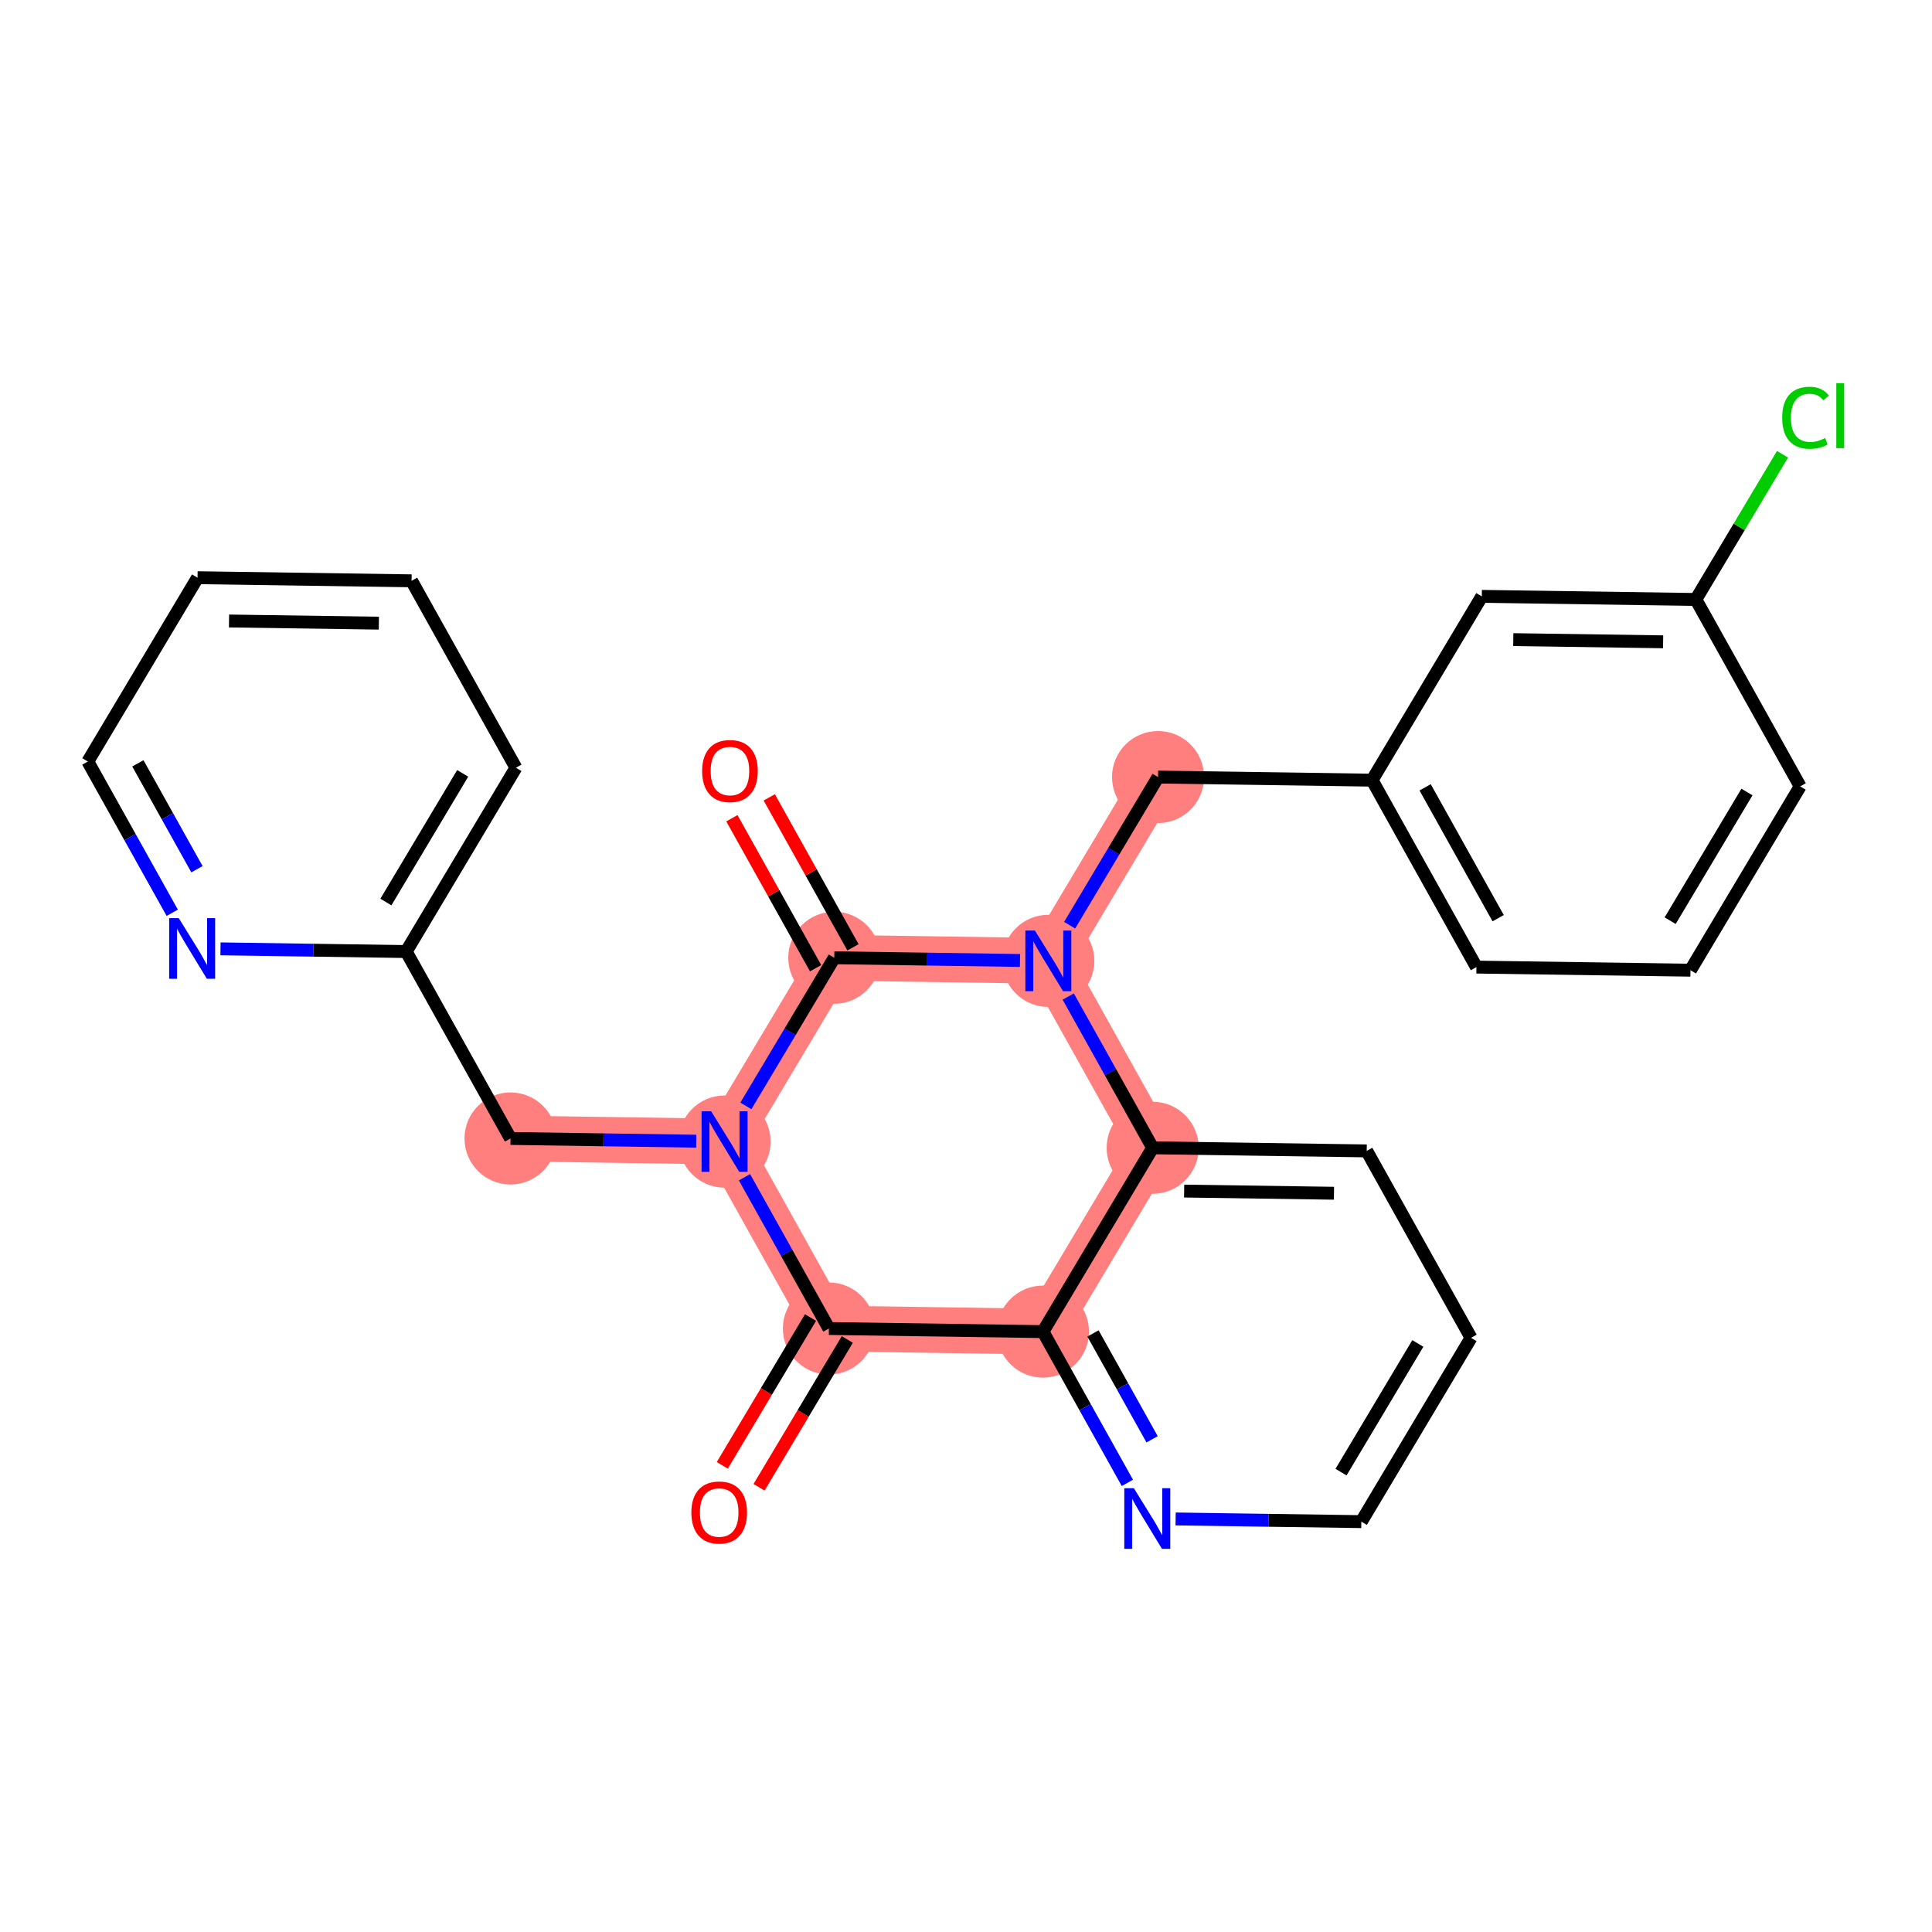 <?xml version='1.0' encoding='iso-8859-1'?>
<svg version='1.1' baseProfile='full'
              xmlns='http://www.w3.org/2000/svg'
                      xmlns:rdkit='http://www.rdkit.org/xml'
                      xmlns:xlink='http://www.w3.org/1999/xlink'
                  xml:space='preserve'
width='300px' height='300px' viewBox='0 0 300 300'>
<!-- END OF HEADER -->
<rect style='opacity:1.0;fill:#FFFFFF;stroke:none' width='300' height='300' x='0' y='0'> </rect>
<rect style='opacity:1.0;fill:#FFFFFF;stroke:none' width='300' height='300' x='0' y='0'> </rect>
<path d='M 128.712,206.29 L 161.949,206.772' style='fill:none;fill-rule:evenodd;stroke:#FF7F7F;stroke-width:7.1px;stroke-linecap:butt;stroke-linejoin:miter;stroke-opacity:1' />
<path d='M 128.712,206.29 L 112.511,177.265' style='fill:none;fill-rule:evenodd;stroke:#FF7F7F;stroke-width:7.1px;stroke-linecap:butt;stroke-linejoin:miter;stroke-opacity:1' />
<path d='M 161.949,206.772 L 178.985,178.23' style='fill:none;fill-rule:evenodd;stroke:#FF7F7F;stroke-width:7.1px;stroke-linecap:butt;stroke-linejoin:miter;stroke-opacity:1' />
<path d='M 178.985,178.23 L 162.784,149.204' style='fill:none;fill-rule:evenodd;stroke:#FF7F7F;stroke-width:7.1px;stroke-linecap:butt;stroke-linejoin:miter;stroke-opacity:1' />
<path d='M 162.784,149.204 L 179.821,120.662' style='fill:none;fill-rule:evenodd;stroke:#FF7F7F;stroke-width:7.1px;stroke-linecap:butt;stroke-linejoin:miter;stroke-opacity:1' />
<path d='M 162.784,149.204 L 129.547,148.722' style='fill:none;fill-rule:evenodd;stroke:#FF7F7F;stroke-width:7.1px;stroke-linecap:butt;stroke-linejoin:miter;stroke-opacity:1' />
<path d='M 129.547,148.722 L 112.511,177.265' style='fill:none;fill-rule:evenodd;stroke:#FF7F7F;stroke-width:7.1px;stroke-linecap:butt;stroke-linejoin:miter;stroke-opacity:1' />
<path d='M 112.511,177.265 L 79.274,176.782' style='fill:none;fill-rule:evenodd;stroke:#FF7F7F;stroke-width:7.1px;stroke-linecap:butt;stroke-linejoin:miter;stroke-opacity:1' />
<ellipse cx='128.712' cy='206.29' rx='6.648' ry='6.648'  style='fill:#FF7F7F;fill-rule:evenodd;stroke:#FF7F7F;stroke-width:1.0px;stroke-linecap:butt;stroke-linejoin:miter;stroke-opacity:1' />
<ellipse cx='161.949' cy='206.772' rx='6.648' ry='6.648'  style='fill:#FF7F7F;fill-rule:evenodd;stroke:#FF7F7F;stroke-width:1.0px;stroke-linecap:butt;stroke-linejoin:miter;stroke-opacity:1' />
<ellipse cx='178.985' cy='178.23' rx='6.648' ry='6.648'  style='fill:#FF7F7F;fill-rule:evenodd;stroke:#FF7F7F;stroke-width:1.0px;stroke-linecap:butt;stroke-linejoin:miter;stroke-opacity:1' />
<ellipse cx='162.784' cy='149.204' rx='6.648' ry='6.656'  style='fill:#FF7F7F;fill-rule:evenodd;stroke:#FF7F7F;stroke-width:1.0px;stroke-linecap:butt;stroke-linejoin:miter;stroke-opacity:1' />
<ellipse cx='179.821' cy='120.662' rx='6.648' ry='6.648'  style='fill:#FF7F7F;fill-rule:evenodd;stroke:#FF7F7F;stroke-width:1.0px;stroke-linecap:butt;stroke-linejoin:miter;stroke-opacity:1' />
<ellipse cx='129.547' cy='148.722' rx='6.648' ry='6.648'  style='fill:#FF7F7F;fill-rule:evenodd;stroke:#FF7F7F;stroke-width:1.0px;stroke-linecap:butt;stroke-linejoin:miter;stroke-opacity:1' />
<ellipse cx='112.511' cy='177.265' rx='6.648' ry='6.656'  style='fill:#FF7F7F;fill-rule:evenodd;stroke:#FF7F7F;stroke-width:1.0px;stroke-linecap:butt;stroke-linejoin:miter;stroke-opacity:1' />
<ellipse cx='79.274' cy='176.782' rx='6.648' ry='6.648'  style='fill:#FF7F7F;fill-rule:evenodd;stroke:#FF7F7F;stroke-width:1.0px;stroke-linecap:butt;stroke-linejoin:miter;stroke-opacity:1' />
<path class='bond-0 atom-0 atom-1' d='M 117.867,230.945 L 124.716,219.469' style='fill:none;fill-rule:evenodd;stroke:#FF0000;stroke-width:2.0px;stroke-linecap:butt;stroke-linejoin:miter;stroke-opacity:1' />
<path class='bond-0 atom-0 atom-1' d='M 124.716,219.469 L 131.566,207.993' style='fill:none;fill-rule:evenodd;stroke:#000000;stroke-width:2.0px;stroke-linecap:butt;stroke-linejoin:miter;stroke-opacity:1' />
<path class='bond-0 atom-0 atom-1' d='M 112.158,227.538 L 119.008,216.062' style='fill:none;fill-rule:evenodd;stroke:#FF0000;stroke-width:2.0px;stroke-linecap:butt;stroke-linejoin:miter;stroke-opacity:1' />
<path class='bond-0 atom-0 atom-1' d='M 119.008,216.062 L 125.857,204.586' style='fill:none;fill-rule:evenodd;stroke:#000000;stroke-width:2.0px;stroke-linecap:butt;stroke-linejoin:miter;stroke-opacity:1' />
<path class='bond-1 atom-1 atom-2' d='M 128.712,206.29 L 161.949,206.772' style='fill:none;fill-rule:evenodd;stroke:#000000;stroke-width:2.0px;stroke-linecap:butt;stroke-linejoin:miter;stroke-opacity:1' />
<path class='bond-26 atom-19 atom-1' d='M 115.602,182.802 L 122.157,194.546' style='fill:none;fill-rule:evenodd;stroke:#0000FF;stroke-width:2.0px;stroke-linecap:butt;stroke-linejoin:miter;stroke-opacity:1' />
<path class='bond-26 atom-19 atom-1' d='M 122.157,194.546 L 128.712,206.29' style='fill:none;fill-rule:evenodd;stroke:#000000;stroke-width:2.0px;stroke-linecap:butt;stroke-linejoin:miter;stroke-opacity:1' />
<path class='bond-2 atom-2 atom-3' d='M 161.949,206.772 L 168.503,218.516' style='fill:none;fill-rule:evenodd;stroke:#000000;stroke-width:2.0px;stroke-linecap:butt;stroke-linejoin:miter;stroke-opacity:1' />
<path class='bond-2 atom-2 atom-3' d='M 168.503,218.516 L 175.058,230.26' style='fill:none;fill-rule:evenodd;stroke:#0000FF;stroke-width:2.0px;stroke-linecap:butt;stroke-linejoin:miter;stroke-opacity:1' />
<path class='bond-2 atom-2 atom-3' d='M 169.72,207.055 L 174.308,215.276' style='fill:none;fill-rule:evenodd;stroke:#000000;stroke-width:2.0px;stroke-linecap:butt;stroke-linejoin:miter;stroke-opacity:1' />
<path class='bond-2 atom-2 atom-3' d='M 174.308,215.276 L 178.897,223.497' style='fill:none;fill-rule:evenodd;stroke:#0000FF;stroke-width:2.0px;stroke-linecap:butt;stroke-linejoin:miter;stroke-opacity:1' />
<path class='bond-28 atom-7 atom-2' d='M 178.985,178.23 L 161.949,206.772' style='fill:none;fill-rule:evenodd;stroke:#000000;stroke-width:2.0px;stroke-linecap:butt;stroke-linejoin:miter;stroke-opacity:1' />
<path class='bond-3 atom-3 atom-4' d='M 182.55,235.861 L 196.968,236.071' style='fill:none;fill-rule:evenodd;stroke:#0000FF;stroke-width:2.0px;stroke-linecap:butt;stroke-linejoin:miter;stroke-opacity:1' />
<path class='bond-3 atom-3 atom-4' d='M 196.968,236.071 L 211.386,236.28' style='fill:none;fill-rule:evenodd;stroke:#000000;stroke-width:2.0px;stroke-linecap:butt;stroke-linejoin:miter;stroke-opacity:1' />
<path class='bond-4 atom-4 atom-5' d='M 211.386,236.28 L 228.422,207.737' style='fill:none;fill-rule:evenodd;stroke:#000000;stroke-width:2.0px;stroke-linecap:butt;stroke-linejoin:miter;stroke-opacity:1' />
<path class='bond-4 atom-4 atom-5' d='M 208.233,228.591 L 220.158,208.612' style='fill:none;fill-rule:evenodd;stroke:#000000;stroke-width:2.0px;stroke-linecap:butt;stroke-linejoin:miter;stroke-opacity:1' />
<path class='bond-5 atom-5 atom-6' d='M 228.422,207.737 L 212.222,178.712' style='fill:none;fill-rule:evenodd;stroke:#000000;stroke-width:2.0px;stroke-linecap:butt;stroke-linejoin:miter;stroke-opacity:1' />
<path class='bond-6 atom-6 atom-7' d='M 212.222,178.712 L 178.985,178.23' style='fill:none;fill-rule:evenodd;stroke:#000000;stroke-width:2.0px;stroke-linecap:butt;stroke-linejoin:miter;stroke-opacity:1' />
<path class='bond-6 atom-6 atom-7' d='M 207.14,185.287 L 183.874,184.949' style='fill:none;fill-rule:evenodd;stroke:#000000;stroke-width:2.0px;stroke-linecap:butt;stroke-linejoin:miter;stroke-opacity:1' />
<path class='bond-7 atom-7 atom-8' d='M 178.985,178.23 L 172.43,166.486' style='fill:none;fill-rule:evenodd;stroke:#000000;stroke-width:2.0px;stroke-linecap:butt;stroke-linejoin:miter;stroke-opacity:1' />
<path class='bond-7 atom-7 atom-8' d='M 172.43,166.486 L 165.875,154.742' style='fill:none;fill-rule:evenodd;stroke:#0000FF;stroke-width:2.0px;stroke-linecap:butt;stroke-linejoin:miter;stroke-opacity:1' />
<path class='bond-8 atom-8 atom-9' d='M 166.09,143.667 L 172.955,132.164' style='fill:none;fill-rule:evenodd;stroke:#0000FF;stroke-width:2.0px;stroke-linecap:butt;stroke-linejoin:miter;stroke-opacity:1' />
<path class='bond-8 atom-8 atom-9' d='M 172.955,132.164 L 179.821,120.662' style='fill:none;fill-rule:evenodd;stroke:#000000;stroke-width:2.0px;stroke-linecap:butt;stroke-linejoin:miter;stroke-opacity:1' />
<path class='bond-16 atom-8 atom-17' d='M 158.383,149.141 L 143.965,148.931' style='fill:none;fill-rule:evenodd;stroke:#0000FF;stroke-width:2.0px;stroke-linecap:butt;stroke-linejoin:miter;stroke-opacity:1' />
<path class='bond-16 atom-8 atom-17' d='M 143.965,148.931 L 129.547,148.722' style='fill:none;fill-rule:evenodd;stroke:#000000;stroke-width:2.0px;stroke-linecap:butt;stroke-linejoin:miter;stroke-opacity:1' />
<path class='bond-9 atom-9 atom-10' d='M 179.821,120.662 L 213.058,121.144' style='fill:none;fill-rule:evenodd;stroke:#000000;stroke-width:2.0px;stroke-linecap:butt;stroke-linejoin:miter;stroke-opacity:1' />
<path class='bond-10 atom-10 atom-11' d='M 213.058,121.144 L 229.258,150.17' style='fill:none;fill-rule:evenodd;stroke:#000000;stroke-width:2.0px;stroke-linecap:butt;stroke-linejoin:miter;stroke-opacity:1' />
<path class='bond-10 atom-10 atom-11' d='M 221.293,122.258 L 232.633,142.576' style='fill:none;fill-rule:evenodd;stroke:#000000;stroke-width:2.0px;stroke-linecap:butt;stroke-linejoin:miter;stroke-opacity:1' />
<path class='bond-29 atom-16 atom-10' d='M 230.094,92.602 L 213.058,121.144' style='fill:none;fill-rule:evenodd;stroke:#000000;stroke-width:2.0px;stroke-linecap:butt;stroke-linejoin:miter;stroke-opacity:1' />
<path class='bond-11 atom-11 atom-12' d='M 229.258,150.17 L 262.495,150.652' style='fill:none;fill-rule:evenodd;stroke:#000000;stroke-width:2.0px;stroke-linecap:butt;stroke-linejoin:miter;stroke-opacity:1' />
<path class='bond-12 atom-12 atom-13' d='M 262.495,150.652 L 279.531,122.109' style='fill:none;fill-rule:evenodd;stroke:#000000;stroke-width:2.0px;stroke-linecap:butt;stroke-linejoin:miter;stroke-opacity:1' />
<path class='bond-12 atom-12 atom-13' d='M 259.342,142.963 L 271.267,122.984' style='fill:none;fill-rule:evenodd;stroke:#000000;stroke-width:2.0px;stroke-linecap:butt;stroke-linejoin:miter;stroke-opacity:1' />
<path class='bond-13 atom-13 atom-14' d='M 279.531,122.109 L 263.331,93.084' style='fill:none;fill-rule:evenodd;stroke:#000000;stroke-width:2.0px;stroke-linecap:butt;stroke-linejoin:miter;stroke-opacity:1' />
<path class='bond-14 atom-14 atom-15' d='M 263.331,93.084 L 270.059,81.811' style='fill:none;fill-rule:evenodd;stroke:#000000;stroke-width:2.0px;stroke-linecap:butt;stroke-linejoin:miter;stroke-opacity:1' />
<path class='bond-14 atom-14 atom-15' d='M 270.059,81.811 L 276.788,70.538' style='fill:none;fill-rule:evenodd;stroke:#00CC00;stroke-width:2.0px;stroke-linecap:butt;stroke-linejoin:miter;stroke-opacity:1' />
<path class='bond-15 atom-14 atom-16' d='M 263.331,93.084 L 230.094,92.602' style='fill:none;fill-rule:evenodd;stroke:#000000;stroke-width:2.0px;stroke-linecap:butt;stroke-linejoin:miter;stroke-opacity:1' />
<path class='bond-15 atom-14 atom-16' d='M 258.249,99.659 L 234.983,99.321' style='fill:none;fill-rule:evenodd;stroke:#000000;stroke-width:2.0px;stroke-linecap:butt;stroke-linejoin:miter;stroke-opacity:1' />
<path class='bond-17 atom-17 atom-18' d='M 132.45,147.102 L 125.951,135.458' style='fill:none;fill-rule:evenodd;stroke:#000000;stroke-width:2.0px;stroke-linecap:butt;stroke-linejoin:miter;stroke-opacity:1' />
<path class='bond-17 atom-17 atom-18' d='M 125.951,135.458 L 119.452,123.814' style='fill:none;fill-rule:evenodd;stroke:#FF0000;stroke-width:2.0px;stroke-linecap:butt;stroke-linejoin:miter;stroke-opacity:1' />
<path class='bond-17 atom-17 atom-18' d='M 126.645,150.342 L 120.146,138.698' style='fill:none;fill-rule:evenodd;stroke:#000000;stroke-width:2.0px;stroke-linecap:butt;stroke-linejoin:miter;stroke-opacity:1' />
<path class='bond-17 atom-17 atom-18' d='M 120.146,138.698 L 113.647,127.054' style='fill:none;fill-rule:evenodd;stroke:#FF0000;stroke-width:2.0px;stroke-linecap:butt;stroke-linejoin:miter;stroke-opacity:1' />
<path class='bond-18 atom-17 atom-19' d='M 129.547,148.722 L 122.682,160.224' style='fill:none;fill-rule:evenodd;stroke:#000000;stroke-width:2.0px;stroke-linecap:butt;stroke-linejoin:miter;stroke-opacity:1' />
<path class='bond-18 atom-17 atom-19' d='M 122.682,160.224 L 115.817,171.727' style='fill:none;fill-rule:evenodd;stroke:#0000FF;stroke-width:2.0px;stroke-linecap:butt;stroke-linejoin:miter;stroke-opacity:1' />
<path class='bond-19 atom-19 atom-20' d='M 108.11,177.201 L 93.692,176.991' style='fill:none;fill-rule:evenodd;stroke:#0000FF;stroke-width:2.0px;stroke-linecap:butt;stroke-linejoin:miter;stroke-opacity:1' />
<path class='bond-19 atom-19 atom-20' d='M 93.692,176.991 L 79.274,176.782' style='fill:none;fill-rule:evenodd;stroke:#000000;stroke-width:2.0px;stroke-linecap:butt;stroke-linejoin:miter;stroke-opacity:1' />
<path class='bond-20 atom-20 atom-21' d='M 79.274,176.782 L 63.074,147.757' style='fill:none;fill-rule:evenodd;stroke:#000000;stroke-width:2.0px;stroke-linecap:butt;stroke-linejoin:miter;stroke-opacity:1' />
<path class='bond-21 atom-21 atom-22' d='M 63.074,147.757 L 80.11,119.214' style='fill:none;fill-rule:evenodd;stroke:#000000;stroke-width:2.0px;stroke-linecap:butt;stroke-linejoin:miter;stroke-opacity:1' />
<path class='bond-21 atom-21 atom-22' d='M 59.921,140.068 L 71.846,120.088' style='fill:none;fill-rule:evenodd;stroke:#000000;stroke-width:2.0px;stroke-linecap:butt;stroke-linejoin:miter;stroke-opacity:1' />
<path class='bond-27 atom-26 atom-21' d='M 34.238,147.338 L 48.656,147.547' style='fill:none;fill-rule:evenodd;stroke:#0000FF;stroke-width:2.0px;stroke-linecap:butt;stroke-linejoin:miter;stroke-opacity:1' />
<path class='bond-27 atom-26 atom-21' d='M 48.656,147.547 L 63.074,147.757' style='fill:none;fill-rule:evenodd;stroke:#000000;stroke-width:2.0px;stroke-linecap:butt;stroke-linejoin:miter;stroke-opacity:1' />
<path class='bond-22 atom-22 atom-23' d='M 80.11,119.214 L 63.91,90.189' style='fill:none;fill-rule:evenodd;stroke:#000000;stroke-width:2.0px;stroke-linecap:butt;stroke-linejoin:miter;stroke-opacity:1' />
<path class='bond-23 atom-23 atom-24' d='M 63.91,90.189 L 30.673,89.706' style='fill:none;fill-rule:evenodd;stroke:#000000;stroke-width:2.0px;stroke-linecap:butt;stroke-linejoin:miter;stroke-opacity:1' />
<path class='bond-23 atom-23 atom-24' d='M 58.828,96.764 L 35.562,96.426' style='fill:none;fill-rule:evenodd;stroke:#000000;stroke-width:2.0px;stroke-linecap:butt;stroke-linejoin:miter;stroke-opacity:1' />
<path class='bond-24 atom-24 atom-25' d='M 30.673,89.706 L 13.636,118.249' style='fill:none;fill-rule:evenodd;stroke:#000000;stroke-width:2.0px;stroke-linecap:butt;stroke-linejoin:miter;stroke-opacity:1' />
<path class='bond-25 atom-25 atom-26' d='M 13.636,118.249 L 20.191,129.993' style='fill:none;fill-rule:evenodd;stroke:#000000;stroke-width:2.0px;stroke-linecap:butt;stroke-linejoin:miter;stroke-opacity:1' />
<path class='bond-25 atom-25 atom-26' d='M 20.191,129.993 L 26.746,141.736' style='fill:none;fill-rule:evenodd;stroke:#0000FF;stroke-width:2.0px;stroke-linecap:butt;stroke-linejoin:miter;stroke-opacity:1' />
<path class='bond-25 atom-25 atom-26' d='M 21.408,118.532 L 25.996,126.753' style='fill:none;fill-rule:evenodd;stroke:#000000;stroke-width:2.0px;stroke-linecap:butt;stroke-linejoin:miter;stroke-opacity:1' />
<path class='bond-25 atom-25 atom-26' d='M 25.996,126.753 L 30.584,134.973' style='fill:none;fill-rule:evenodd;stroke:#0000FF;stroke-width:2.0px;stroke-linecap:butt;stroke-linejoin:miter;stroke-opacity:1' />
<path  class='atom-0' d='M 107.354 234.859
Q 107.354 232.599, 108.471 231.336
Q 109.588 230.072, 111.675 230.072
Q 113.763 230.072, 114.88 231.336
Q 115.997 232.599, 115.997 234.859
Q 115.997 237.146, 114.866 238.449
Q 113.736 239.739, 111.675 239.739
Q 109.601 239.739, 108.471 238.449
Q 107.354 237.159, 107.354 234.859
M 111.675 238.675
Q 113.111 238.675, 113.882 237.718
Q 114.667 236.747, 114.667 234.859
Q 114.667 233.011, 113.882 232.08
Q 113.111 231.136, 111.675 231.136
Q 110.239 231.136, 109.455 232.067
Q 108.684 232.998, 108.684 234.859
Q 108.684 236.76, 109.455 237.718
Q 110.239 238.675, 111.675 238.675
' fill='#FF0000'/>
<path  class='atom-3' d='M 176.068 231.091
L 179.153 236.077
Q 179.459 236.569, 179.951 237.46
Q 180.443 238.35, 180.469 238.404
L 180.469 231.091
L 181.719 231.091
L 181.719 240.504
L 180.429 240.504
L 177.119 235.053
Q 176.733 234.415, 176.321 233.684
Q 175.922 232.952, 175.802 232.726
L 175.802 240.504
L 174.579 240.504
L 174.579 231.091
L 176.068 231.091
' fill='#0000FF'/>
<path  class='atom-8' d='M 160.703 144.498
L 163.788 149.484
Q 164.094 149.976, 164.586 150.866
Q 165.078 151.757, 165.105 151.81
L 165.105 144.498
L 166.354 144.498
L 166.354 153.911
L 165.065 153.911
L 161.754 148.46
Q 161.368 147.822, 160.956 147.09
Q 160.557 146.359, 160.438 146.133
L 160.438 153.911
L 159.214 153.911
L 159.214 144.498
L 160.703 144.498
' fill='#0000FF'/>
<path  class='atom-15' d='M 276.737 64.867
Q 276.737 62.527, 277.828 61.304
Q 278.931 60.067, 281.019 60.067
Q 282.96 60.067, 283.997 61.437
L 283.119 62.155
Q 282.361 61.158, 281.019 61.158
Q 279.596 61.158, 278.838 62.115
Q 278.093 63.059, 278.093 64.867
Q 278.093 66.729, 278.865 67.686
Q 279.649 68.643, 281.165 68.643
Q 282.202 68.643, 283.412 68.018
L 283.784 69.016
Q 283.292 69.335, 282.548 69.521
Q 281.803 69.707, 280.979 69.707
Q 278.931 69.707, 277.828 68.457
Q 276.737 67.207, 276.737 64.867
' fill='#00CC00'/>
<path  class='atom-15' d='M 285.14 59.496
L 286.364 59.496
L 286.364 69.587
L 285.14 69.587
L 285.14 59.496
' fill='#00CC00'/>
<path  class='atom-18' d='M 109.026 119.723
Q 109.026 117.463, 110.143 116.2
Q 111.259 114.937, 113.347 114.937
Q 115.434 114.937, 116.551 116.2
Q 117.668 117.463, 117.668 119.723
Q 117.668 122.01, 116.538 123.313
Q 115.408 124.603, 113.347 124.603
Q 111.273 124.603, 110.143 123.313
Q 109.026 122.023, 109.026 119.723
M 113.347 123.539
Q 114.783 123.539, 115.554 122.582
Q 116.339 121.611, 116.339 119.723
Q 116.339 117.875, 115.554 116.944
Q 114.783 116, 113.347 116
Q 111.911 116, 111.126 116.931
Q 110.355 117.862, 110.355 119.723
Q 110.355 121.625, 111.126 122.582
Q 111.911 123.539, 113.347 123.539
' fill='#FF0000'/>
<path  class='atom-19' d='M 110.43 172.558
L 113.515 177.544
Q 113.821 178.036, 114.313 178.927
Q 114.805 179.817, 114.831 179.871
L 114.831 172.558
L 116.081 172.558
L 116.081 181.971
L 114.791 181.971
L 111.481 176.52
Q 111.095 175.882, 110.683 175.15
Q 110.284 174.419, 110.164 174.193
L 110.164 181.971
L 108.941 181.971
L 108.941 172.558
L 110.43 172.558
' fill='#0000FF'/>
<path  class='atom-26' d='M 27.756 142.567
L 30.841 147.553
Q 31.147 148.045, 31.639 148.936
Q 32.13 149.827, 32.157 149.88
L 32.157 142.567
L 33.407 142.567
L 33.407 151.981
L 32.117 151.981
L 28.806 146.53
Q 28.421 145.891, 28.009 145.16
Q 27.61 144.429, 27.49 144.203
L 27.49 151.981
L 26.267 151.981
L 26.267 142.567
L 27.756 142.567
' fill='#0000FF'/>
</svg>
